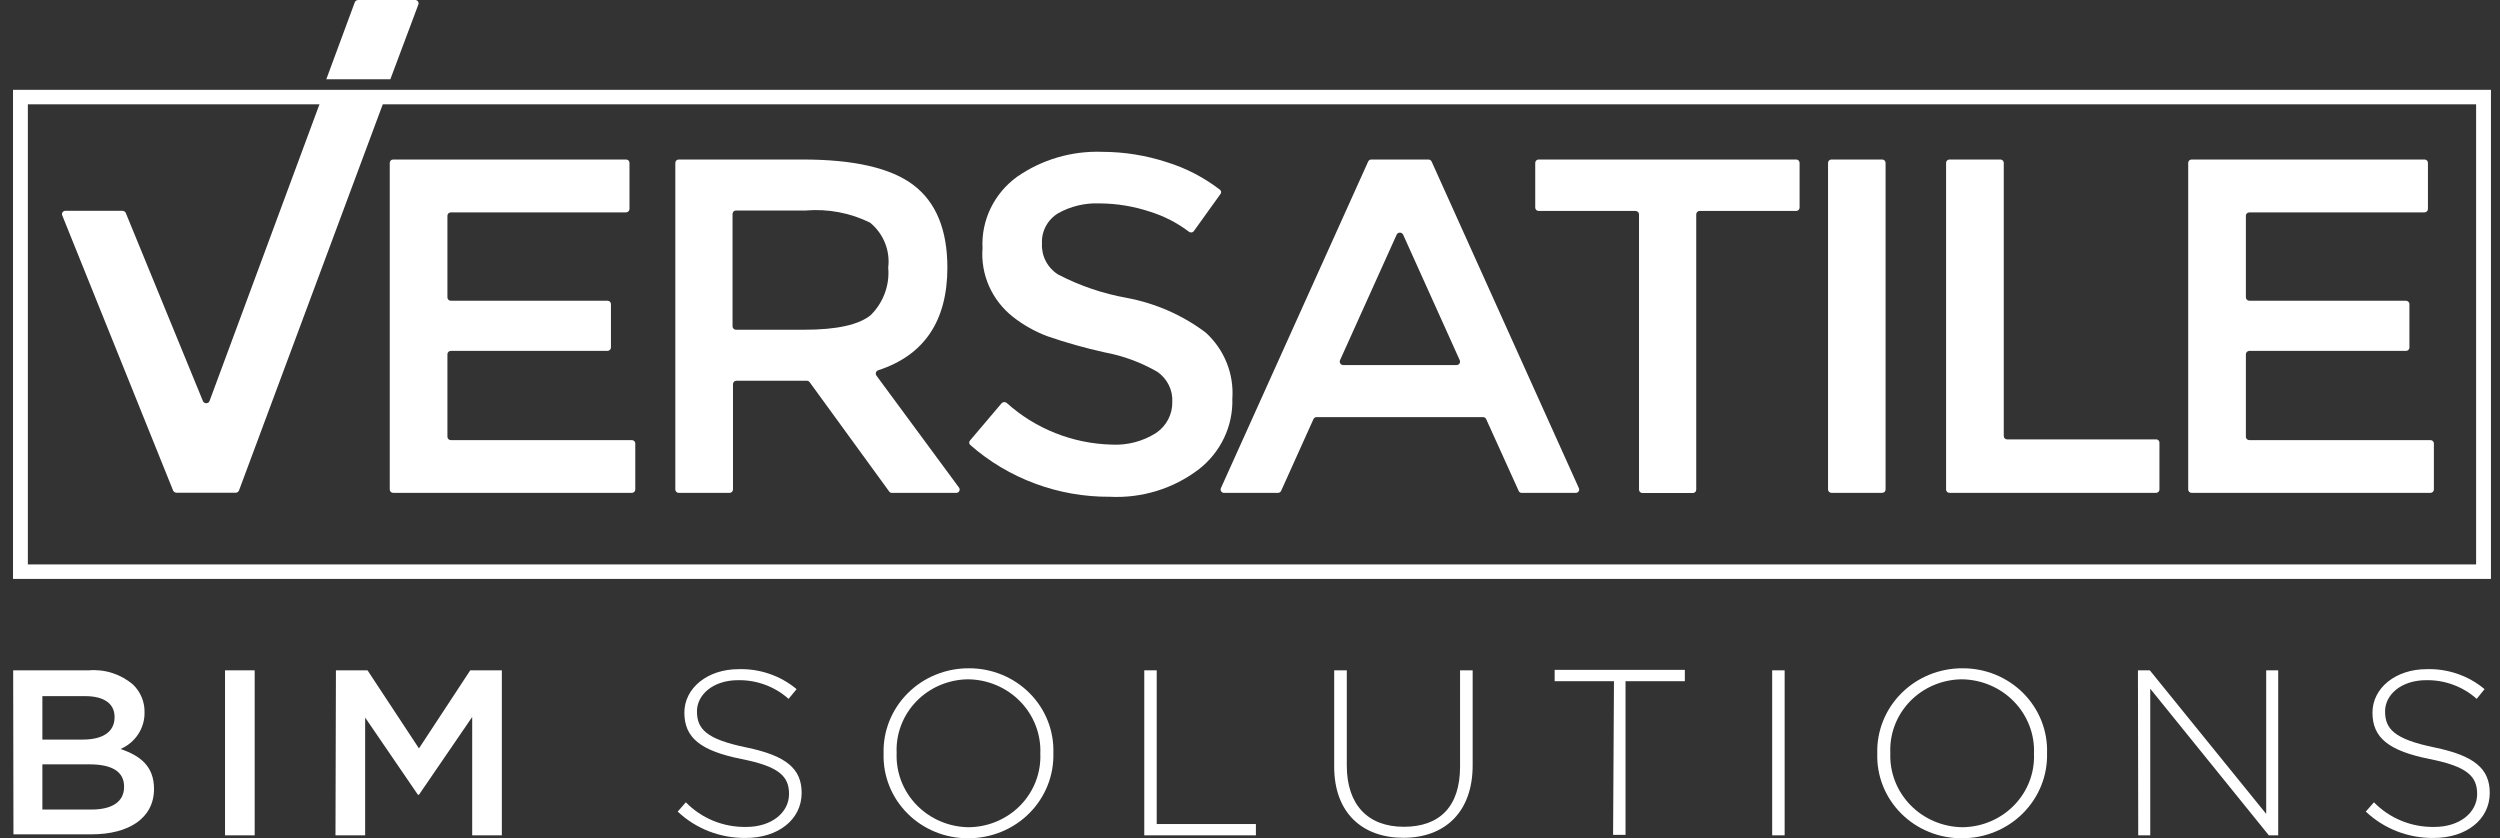 <svg xmlns="http://www.w3.org/2000/svg" width="170" height="57" viewBox="0 0 170 57" fill="none"><rect x="0" y="0" width="170" height="57" fill="#333333" stroke="none"/><path d="M169.384 39.366H0.885V6.108H169.384V39.366ZM1.894 38.381H168.376V7.093H1.894V38.381Z" fill="white"></path><path d="M26.212 6.6L16.251 33.356C16.233 33.4 16.203 33.437 16.163 33.463C16.124 33.489 16.077 33.504 16.029 33.504H11.997C11.951 33.502 11.906 33.489 11.867 33.464C11.828 33.44 11.796 33.406 11.775 33.366L4.234 14.649C4.219 14.614 4.213 14.577 4.216 14.54C4.219 14.503 4.232 14.467 4.253 14.436C4.274 14.405 4.303 14.379 4.336 14.361C4.37 14.343 4.407 14.334 4.445 14.333H8.317C8.365 14.334 8.411 14.346 8.452 14.371C8.493 14.395 8.527 14.43 8.549 14.471L13.801 27.278C13.82 27.32 13.851 27.356 13.891 27.381C13.93 27.407 13.976 27.42 14.023 27.42C14.07 27.42 14.116 27.407 14.156 27.381C14.195 27.356 14.226 27.32 14.245 27.278L21.877 6.679H26.253L26.212 6.6Z" fill="white"></path><path d="M165.504 30.145V33.288C165.504 33.348 165.479 33.406 165.436 33.448C165.392 33.49 165.333 33.514 165.272 33.514H149.04C149.009 33.516 148.977 33.511 148.948 33.5C148.919 33.489 148.892 33.473 148.869 33.452C148.847 33.43 148.829 33.405 148.816 33.377C148.804 33.349 148.798 33.318 148.798 33.288V11.073C148.798 11.042 148.804 11.012 148.816 10.984C148.829 10.956 148.847 10.93 148.869 10.909C148.892 10.888 148.919 10.871 148.948 10.861C148.977 10.85 149.009 10.845 149.04 10.846H164.868C164.93 10.846 164.989 10.87 165.032 10.913C165.076 10.955 165.1 11.013 165.1 11.073V14.216C165.098 14.275 165.073 14.331 165.03 14.373C164.987 14.415 164.929 14.44 164.868 14.442H152.952C152.92 14.442 152.889 14.448 152.86 14.46C152.832 14.472 152.806 14.49 152.784 14.512C152.762 14.534 152.745 14.56 152.734 14.589C152.723 14.617 152.718 14.648 152.72 14.679V20.215C152.72 20.276 152.744 20.335 152.787 20.379C152.83 20.423 152.889 20.449 152.952 20.451H163.598C163.629 20.45 163.661 20.455 163.69 20.466C163.719 20.477 163.746 20.493 163.769 20.514C163.791 20.535 163.809 20.561 163.821 20.589C163.834 20.617 163.84 20.647 163.84 20.678V23.633C163.84 23.664 163.834 23.694 163.821 23.723C163.809 23.751 163.791 23.776 163.769 23.797C163.746 23.818 163.719 23.835 163.69 23.846C163.661 23.857 163.629 23.861 163.598 23.86H152.952C152.891 23.862 152.833 23.887 152.79 23.929C152.747 23.971 152.722 24.027 152.72 24.087V29.692C152.718 29.723 152.723 29.753 152.734 29.782C152.745 29.81 152.762 29.837 152.784 29.859C152.806 29.881 152.832 29.898 152.86 29.91C152.889 29.922 152.92 29.928 152.952 29.928H165.272C165.331 29.928 165.389 29.951 165.432 29.991C165.475 30.032 165.501 30.087 165.504 30.145Z" fill="white"></path><path d="M146.842 30.116V33.288C146.842 33.348 146.817 33.406 146.774 33.448C146.73 33.49 146.672 33.514 146.61 33.514H132.576C132.545 33.516 132.513 33.511 132.484 33.5C132.455 33.489 132.428 33.473 132.405 33.452C132.383 33.43 132.365 33.405 132.353 33.377C132.34 33.349 132.334 33.318 132.334 33.288V11.073C132.334 11.042 132.34 11.012 132.353 10.984C132.365 10.956 132.383 10.93 132.405 10.909C132.428 10.888 132.455 10.871 132.484 10.861C132.513 10.85 132.545 10.845 132.576 10.846H136.024C136.085 10.846 136.144 10.87 136.188 10.913C136.231 10.955 136.256 11.013 136.256 11.073V29.653C136.256 29.713 136.28 29.77 136.324 29.813C136.367 29.855 136.426 29.879 136.488 29.879H146.57C146.604 29.873 146.64 29.875 146.673 29.884C146.707 29.893 146.738 29.91 146.764 29.933C146.791 29.956 146.811 29.984 146.825 30.015C146.838 30.047 146.844 30.081 146.842 30.116Z" fill="white"></path><path d="M107.361 33.19L97.35 10.985C97.331 10.943 97.299 10.908 97.26 10.884C97.221 10.859 97.175 10.847 97.128 10.847H93.257C93.21 10.845 93.163 10.857 93.124 10.882C93.084 10.907 93.053 10.943 93.035 10.985L83.023 33.19C83.006 33.224 82.999 33.263 83.001 33.301C83.003 33.34 83.015 33.377 83.037 33.41C83.058 33.442 83.087 33.469 83.122 33.487C83.157 33.506 83.196 33.515 83.235 33.515H86.905C86.95 33.514 86.994 33.501 87.032 33.477C87.07 33.452 87.099 33.417 87.117 33.377L89.315 28.5C89.334 28.459 89.365 28.424 89.405 28.399C89.444 28.375 89.49 28.362 89.536 28.363H100.848C100.893 28.363 100.938 28.376 100.975 28.401C101.013 28.425 101.042 28.46 101.06 28.5L103.268 33.377C103.283 33.419 103.312 33.455 103.35 33.48C103.388 33.505 103.434 33.517 103.48 33.515H107.149C107.189 33.515 107.228 33.506 107.263 33.487C107.297 33.469 107.327 33.442 107.348 33.41C107.369 33.377 107.382 33.34 107.384 33.301C107.386 33.263 107.378 33.224 107.361 33.19ZM99.044 24.826H91.341C91.302 24.826 91.263 24.816 91.228 24.797C91.194 24.779 91.164 24.753 91.142 24.721C91.12 24.689 91.107 24.652 91.103 24.613C91.099 24.575 91.105 24.537 91.119 24.501L94.971 15.96C94.989 15.918 95.02 15.882 95.06 15.856C95.099 15.831 95.145 15.818 95.192 15.818C95.239 15.818 95.285 15.831 95.325 15.856C95.364 15.882 95.395 15.918 95.414 15.96L99.265 24.501C99.28 24.537 99.286 24.575 99.282 24.613C99.278 24.652 99.264 24.689 99.243 24.721C99.221 24.753 99.191 24.779 99.156 24.797C99.122 24.816 99.083 24.826 99.044 24.826Z" fill="white"></path><path d="M43.199 30.145V33.288C43.199 33.348 43.174 33.406 43.131 33.448C43.087 33.49 43.028 33.514 42.967 33.514H26.745C26.714 33.516 26.682 33.511 26.653 33.5C26.624 33.489 26.597 33.473 26.574 33.452C26.552 33.43 26.534 33.405 26.521 33.377C26.509 33.349 26.503 33.318 26.503 33.288V11.073C26.503 11.042 26.509 11.012 26.521 10.984C26.534 10.956 26.552 10.93 26.574 10.909C26.597 10.888 26.624 10.871 26.653 10.861C26.682 10.85 26.714 10.845 26.745 10.846H42.563C42.595 10.845 42.626 10.85 42.655 10.861C42.684 10.871 42.711 10.888 42.734 10.909C42.757 10.93 42.775 10.956 42.787 10.984C42.799 11.012 42.805 11.042 42.805 11.073V14.216C42.803 14.277 42.776 14.334 42.731 14.376C42.686 14.419 42.626 14.442 42.563 14.442H30.657C30.625 14.442 30.594 14.448 30.566 14.46C30.537 14.472 30.511 14.49 30.489 14.512C30.467 14.534 30.451 14.56 30.439 14.589C30.428 14.617 30.423 14.648 30.425 14.679V20.215C30.423 20.246 30.428 20.276 30.439 20.305C30.451 20.333 30.467 20.36 30.489 20.382C30.511 20.404 30.537 20.421 30.566 20.433C30.594 20.445 30.625 20.451 30.657 20.451H41.313C41.375 20.451 41.434 20.475 41.477 20.518C41.521 20.56 41.545 20.618 41.545 20.678V23.633C41.543 23.693 41.517 23.749 41.474 23.791C41.431 23.833 41.374 23.858 41.313 23.86H30.657C30.595 23.86 30.536 23.884 30.493 23.926C30.449 23.969 30.425 24.026 30.425 24.087V29.692C30.423 29.723 30.428 29.753 30.439 29.782C30.451 29.81 30.467 29.837 30.489 29.859C30.511 29.881 30.537 29.898 30.566 29.91C30.594 29.922 30.625 29.928 30.657 29.928H42.967C43.027 29.928 43.084 29.951 43.127 29.991C43.17 30.032 43.196 30.087 43.199 30.145Z" fill="white"></path><path d="M65.208 33.15L59.593 25.535C59.572 25.505 59.559 25.471 59.554 25.435C59.549 25.399 59.553 25.363 59.564 25.329C59.576 25.294 59.595 25.263 59.621 25.238C59.647 25.212 59.679 25.192 59.714 25.18C62.846 24.156 64.415 21.831 64.422 18.206C64.422 15.631 63.656 13.759 62.123 12.59C60.591 11.421 58.057 10.84 54.522 10.847H46.154C46.092 10.847 46.033 10.871 45.99 10.913C45.946 10.956 45.922 11.013 45.922 11.073V33.288C45.922 33.348 45.946 33.406 45.99 33.448C46.033 33.491 46.092 33.515 46.154 33.515H49.601C49.633 33.516 49.664 33.511 49.693 33.5C49.722 33.489 49.749 33.473 49.772 33.452C49.795 33.431 49.813 33.405 49.825 33.377C49.837 33.349 49.843 33.319 49.843 33.288V26.126C49.842 26.096 49.847 26.065 49.858 26.036C49.869 26.008 49.886 25.982 49.908 25.959C49.929 25.937 49.955 25.92 49.984 25.908C50.013 25.896 50.044 25.89 50.075 25.89H54.864C54.902 25.89 54.939 25.9 54.972 25.917C55.005 25.934 55.034 25.958 55.056 25.988L60.46 33.416C60.48 33.448 60.508 33.474 60.542 33.491C60.575 33.508 60.613 33.517 60.651 33.515H65.047C65.088 33.511 65.128 33.496 65.161 33.472C65.195 33.449 65.222 33.416 65.238 33.379C65.254 33.342 65.26 33.301 65.255 33.261C65.25 33.22 65.234 33.182 65.208 33.15ZM54.693 22.422H50.045C50.015 22.422 49.984 22.416 49.956 22.405C49.928 22.393 49.903 22.377 49.881 22.356C49.859 22.335 49.843 22.31 49.831 22.282C49.819 22.255 49.813 22.225 49.813 22.195V14.541C49.813 14.481 49.838 14.423 49.881 14.381C49.925 14.338 49.984 14.314 50.045 14.314H54.784C56.296 14.187 57.814 14.473 59.169 15.142C59.617 15.512 59.964 15.984 60.179 16.517C60.393 17.05 60.469 17.627 60.399 18.196C60.452 18.786 60.373 19.381 60.167 19.939C59.962 20.497 59.635 21.005 59.209 21.427C58.403 22.087 56.901 22.422 54.693 22.422Z" fill="white"></path><path d="M83.799 27.111C83.827 28.031 83.635 28.945 83.237 29.779C82.84 30.614 82.249 31.347 81.511 31.919C79.789 33.23 77.641 33.891 75.461 33.78C71.96 33.801 68.576 32.543 65.974 30.254C65.952 30.233 65.935 30.209 65.923 30.182C65.911 30.155 65.905 30.125 65.905 30.096C65.905 30.066 65.911 30.037 65.923 30.01C65.935 29.983 65.952 29.959 65.974 29.938L68.122 27.407C68.168 27.364 68.23 27.341 68.293 27.341C68.357 27.341 68.418 27.364 68.464 27.407C70.41 29.157 72.938 30.162 75.582 30.234C76.65 30.291 77.71 30.015 78.607 29.446C78.956 29.211 79.24 28.896 79.433 28.528C79.627 28.16 79.724 27.751 79.716 27.338C79.738 26.941 79.657 26.545 79.48 26.187C79.304 25.829 79.038 25.52 78.708 25.288C77.596 24.645 76.378 24.195 75.109 23.959C73.794 23.669 72.498 23.304 71.227 22.865C70.379 22.547 69.586 22.101 68.878 21.545C68.173 20.988 67.616 20.272 67.256 19.459C66.896 18.646 66.743 17.759 66.811 16.875C66.764 15.942 66.953 15.012 67.361 14.166C67.769 13.321 68.383 12.587 69.15 12.029C70.837 10.851 72.875 10.251 74.947 10.324C76.449 10.327 77.94 10.567 79.363 11.034C80.673 11.442 81.896 12.08 82.972 12.915C83.014 12.956 83.037 13.011 83.037 13.068C83.037 13.125 83.014 13.18 82.972 13.221L81.168 15.733C81.145 15.756 81.118 15.775 81.088 15.788C81.057 15.801 81.024 15.807 80.991 15.807C80.958 15.807 80.926 15.801 80.895 15.788C80.865 15.775 80.837 15.756 80.815 15.733C80.036 15.147 79.159 14.697 78.224 14.403C77.107 14.029 75.936 13.836 74.756 13.831C73.776 13.793 72.804 14.025 71.953 14.501C71.598 14.717 71.309 15.022 71.116 15.384C70.923 15.746 70.832 16.152 70.854 16.56C70.832 16.975 70.921 17.388 71.114 17.758C71.307 18.128 71.596 18.442 71.953 18.668C73.413 19.427 74.984 19.962 76.611 20.255C78.57 20.619 80.415 21.429 81.995 22.619C82.618 23.19 83.103 23.889 83.415 24.666C83.727 25.443 83.858 26.278 83.799 27.111Z" fill="white"></path><path d="M122.372 11.073V14.117C122.372 14.177 122.347 14.235 122.304 14.277C122.26 14.32 122.201 14.344 122.14 14.344H115.576C115.545 14.344 115.514 14.35 115.485 14.362C115.456 14.374 115.43 14.392 115.409 14.414C115.387 14.436 115.37 14.462 115.359 14.491C115.348 14.519 115.343 14.55 115.344 14.58V33.298C115.344 33.328 115.338 33.359 115.326 33.387C115.314 33.415 115.296 33.441 115.273 33.462C115.25 33.483 115.224 33.499 115.194 33.51C115.165 33.521 115.134 33.526 115.102 33.524H111.685C111.623 33.524 111.564 33.501 111.521 33.458C111.477 33.416 111.453 33.358 111.453 33.298V14.58C111.453 14.518 111.427 14.457 111.382 14.413C111.337 14.369 111.275 14.344 111.211 14.344H104.627C104.566 14.344 104.507 14.32 104.463 14.277C104.42 14.235 104.396 14.177 104.396 14.117V11.073C104.396 11.013 104.42 10.956 104.463 10.913C104.507 10.871 104.566 10.847 104.627 10.847H122.15C122.209 10.849 122.266 10.874 122.307 10.916C122.348 10.959 122.372 11.015 122.372 11.073Z" fill="white"></path><path d="M128.219 11.073V33.288C128.219 33.318 128.213 33.349 128.201 33.377C128.188 33.405 128.17 33.43 128.148 33.452C128.125 33.473 128.098 33.489 128.069 33.5C128.04 33.511 128.008 33.516 127.977 33.514H124.539C124.478 33.514 124.419 33.49 124.375 33.448C124.332 33.406 124.307 33.348 124.307 33.288V11.073C124.307 11.013 124.332 10.955 124.375 10.913C124.419 10.87 124.478 10.846 124.539 10.846H127.977C128.008 10.845 128.04 10.85 128.069 10.861C128.098 10.871 128.125 10.888 128.148 10.909C128.17 10.93 128.188 10.956 128.201 10.984C128.213 11.012 128.219 11.042 128.219 11.073Z" fill="white"></path><path d="M28.449 0.305L26.544 5.389H22.189L24.124 0.158C24.142 0.112 24.174 0.072 24.215 0.044C24.257 0.016 24.306 0.001 24.356 4.09853e-05H28.227C28.265 -0.001 28.303 0.008 28.336 0.024C28.37 0.041 28.399 0.065 28.421 0.095C28.443 0.126 28.457 0.16 28.462 0.197C28.467 0.234 28.462 0.271 28.449 0.305Z" fill="white"></path><path d="M0.896 45.582H6.037C6.583 45.537 7.133 45.601 7.653 45.77C8.173 45.94 8.653 46.211 9.062 46.567C9.311 46.811 9.507 47.102 9.639 47.422C9.771 47.742 9.835 48.084 9.828 48.429C9.84 48.957 9.691 49.477 9.4 49.922C9.109 50.368 8.69 50.719 8.195 50.931C9.556 51.394 10.473 52.113 10.473 53.65C10.473 55.62 8.779 56.734 6.229 56.734H0.915L0.896 45.582ZM7.791 48.754C7.791 47.858 7.096 47.336 5.775 47.336H2.882V50.291H5.634C6.945 50.291 7.791 49.798 7.791 48.774V48.754ZM8.437 53.483C8.437 52.498 7.66 51.975 6.077 51.975H2.882V55.049H6.219C7.6 55.049 8.437 54.537 8.437 53.512V53.483Z" fill="white"></path><path d="M15.302 45.582H17.318V56.803H15.302V45.582Z" fill="white"></path><path d="M22.843 45.582H24.991L28.489 50.892L31.977 45.582H34.125V56.803H32.109V48.754L28.489 54.044H28.419L24.83 48.794V56.803H22.813L22.843 45.582Z" fill="white"></path><path d="M46.083 55.187L46.638 54.556C47.167 55.099 47.806 55.529 48.514 55.817C49.222 56.105 49.984 56.246 50.751 56.231C52.475 56.231 53.655 55.246 53.655 53.995C53.655 52.813 53.02 52.123 50.408 51.611C47.636 51.049 46.537 50.172 46.537 48.458C46.537 46.794 48.1 45.503 50.227 45.503C51.668 45.461 53.074 45.946 54.169 46.862L53.624 47.523C52.689 46.688 51.463 46.233 50.197 46.252C48.493 46.252 47.394 47.237 47.394 48.37C47.394 49.572 48.019 50.261 50.741 50.823C53.463 51.384 54.512 52.271 54.512 53.916C54.512 55.729 52.919 56.98 50.711 56.98C48.987 57.002 47.323 56.358 46.083 55.187Z" fill="white"></path><path d="M60.085 51.247C60.062 50.491 60.195 49.739 60.476 49.035C60.757 48.33 61.179 47.688 61.719 47.147C62.259 46.605 62.905 46.175 63.619 45.883C64.332 45.591 65.099 45.441 65.872 45.444C66.642 45.439 67.405 45.585 68.115 45.874C68.825 46.164 69.469 46.59 70.006 47.129C70.544 47.667 70.965 48.305 71.243 49.006C71.522 49.707 71.653 50.456 71.629 51.208C71.65 51.962 71.517 52.714 71.235 53.417C70.954 54.12 70.531 54.761 69.991 55.301C69.451 55.842 68.805 56.271 68.093 56.562C67.38 56.854 66.615 57.003 65.842 57C65.073 57.006 64.311 56.86 63.602 56.571C62.892 56.282 62.249 55.857 61.712 55.319C61.174 54.782 60.753 54.145 60.474 53.445C60.194 52.745 60.062 51.998 60.085 51.247ZM70.742 51.247C70.769 50.599 70.662 49.951 70.429 49.344C70.196 48.736 69.84 48.18 69.383 47.709C68.927 47.238 68.378 46.861 67.77 46.601C67.162 46.34 66.506 46.202 65.842 46.193C65.181 46.198 64.529 46.333 63.923 46.59C63.317 46.846 62.77 47.22 62.316 47.688C61.861 48.157 61.508 48.709 61.277 49.314C61.046 49.919 60.942 50.563 60.972 51.208C60.945 51.855 61.051 52.502 61.285 53.109C61.518 53.716 61.874 54.271 62.331 54.742C62.788 55.212 63.337 55.588 63.945 55.847C64.553 56.107 65.209 56.244 65.872 56.251C66.531 56.245 67.183 56.11 67.787 55.853C68.392 55.596 68.937 55.224 69.391 54.757C69.846 54.29 70.199 53.739 70.431 53.136C70.663 52.533 70.769 51.891 70.742 51.247Z" fill="white"></path><path d="M77.81 45.582H78.656V56.034H85.401V56.803H77.81V45.582Z" fill="white"></path><path d="M90.725 52.133V45.582H91.582V52.054C91.582 54.734 93.023 56.221 95.463 56.221C97.903 56.221 99.284 54.842 99.284 52.133V45.582H100.141V52.044C100.141 55.246 98.226 56.97 95.433 56.97C92.64 56.97 90.725 55.276 90.725 52.133Z" fill="white"></path><path d="M109.75 46.321H105.717V45.552H114.569V46.321H110.536V56.773H109.69L109.75 46.321Z" fill="white"></path><path d="M120.508 45.582H121.355V56.803H120.508V45.582Z" fill="white"></path><path d="M127.655 51.247C127.632 50.491 127.765 49.739 128.045 49.035C128.326 48.33 128.749 47.688 129.289 47.147C129.829 46.605 130.475 46.175 131.188 45.883C131.902 45.591 132.668 45.441 133.442 45.444C134.211 45.439 134.974 45.585 135.685 45.874C136.395 46.164 137.038 46.59 137.576 47.129C138.113 47.667 138.534 48.305 138.813 49.006C139.092 49.707 139.223 50.456 139.199 51.208C139.22 51.962 139.086 52.714 138.805 53.417C138.523 54.12 138.1 54.761 137.56 55.301C137.021 55.842 136.375 56.271 135.662 56.562C134.95 56.854 134.184 57.003 133.412 57C132.643 57.006 131.881 56.86 131.171 56.571C130.461 56.282 129.819 55.857 129.281 55.319C128.744 54.782 128.323 54.145 128.043 53.445C127.764 52.745 127.632 51.998 127.655 51.247ZM138.311 51.247C138.338 50.599 138.232 49.951 137.999 49.344C137.765 48.736 137.41 48.18 136.953 47.709C136.496 47.238 135.948 46.861 135.339 46.601C134.731 46.34 134.076 46.202 133.412 46.193C132.751 46.198 132.098 46.333 131.492 46.59C130.886 46.846 130.34 47.22 129.885 47.688C129.431 48.157 129.077 48.709 128.846 49.314C128.616 49.919 128.512 50.563 128.542 51.208C128.516 51.855 128.624 52.501 128.857 53.108C129.091 53.714 129.447 54.269 129.904 54.739C130.36 55.209 130.909 55.585 131.516 55.845C132.124 56.104 132.778 56.243 133.442 56.251C134.101 56.245 134.752 56.11 135.357 55.853C135.961 55.596 136.507 55.224 136.961 54.757C137.415 54.29 137.769 53.739 138.001 53.136C138.233 52.533 138.338 51.891 138.311 51.247Z" fill="white"></path><path d="M145.38 45.582H146.187L154.101 55.345V45.582H154.918V56.803H154.282L146.217 46.833V56.803H145.4L145.38 45.582Z" fill="white"></path><path d="M160.875 55.187L161.429 54.556C161.958 55.099 162.597 55.529 163.305 55.817C164.013 56.105 164.775 56.246 165.542 56.231C167.266 56.231 168.446 55.246 168.446 53.995C168.446 52.813 167.811 52.123 165.2 51.611C162.427 51.049 161.328 50.172 161.328 48.458C161.328 46.794 162.891 45.503 165.018 45.503C166.456 45.461 167.859 45.946 168.95 46.862L168.416 47.523C167.481 46.688 166.254 46.233 164.988 46.252C163.284 46.252 162.185 47.237 162.185 48.37C162.185 49.572 162.81 50.261 165.532 50.823C168.254 51.384 169.303 52.271 169.303 53.916C169.303 55.729 167.71 56.98 165.492 56.98C163.771 57.003 162.11 56.358 160.875 55.187Z" fill="white"></path></svg>
